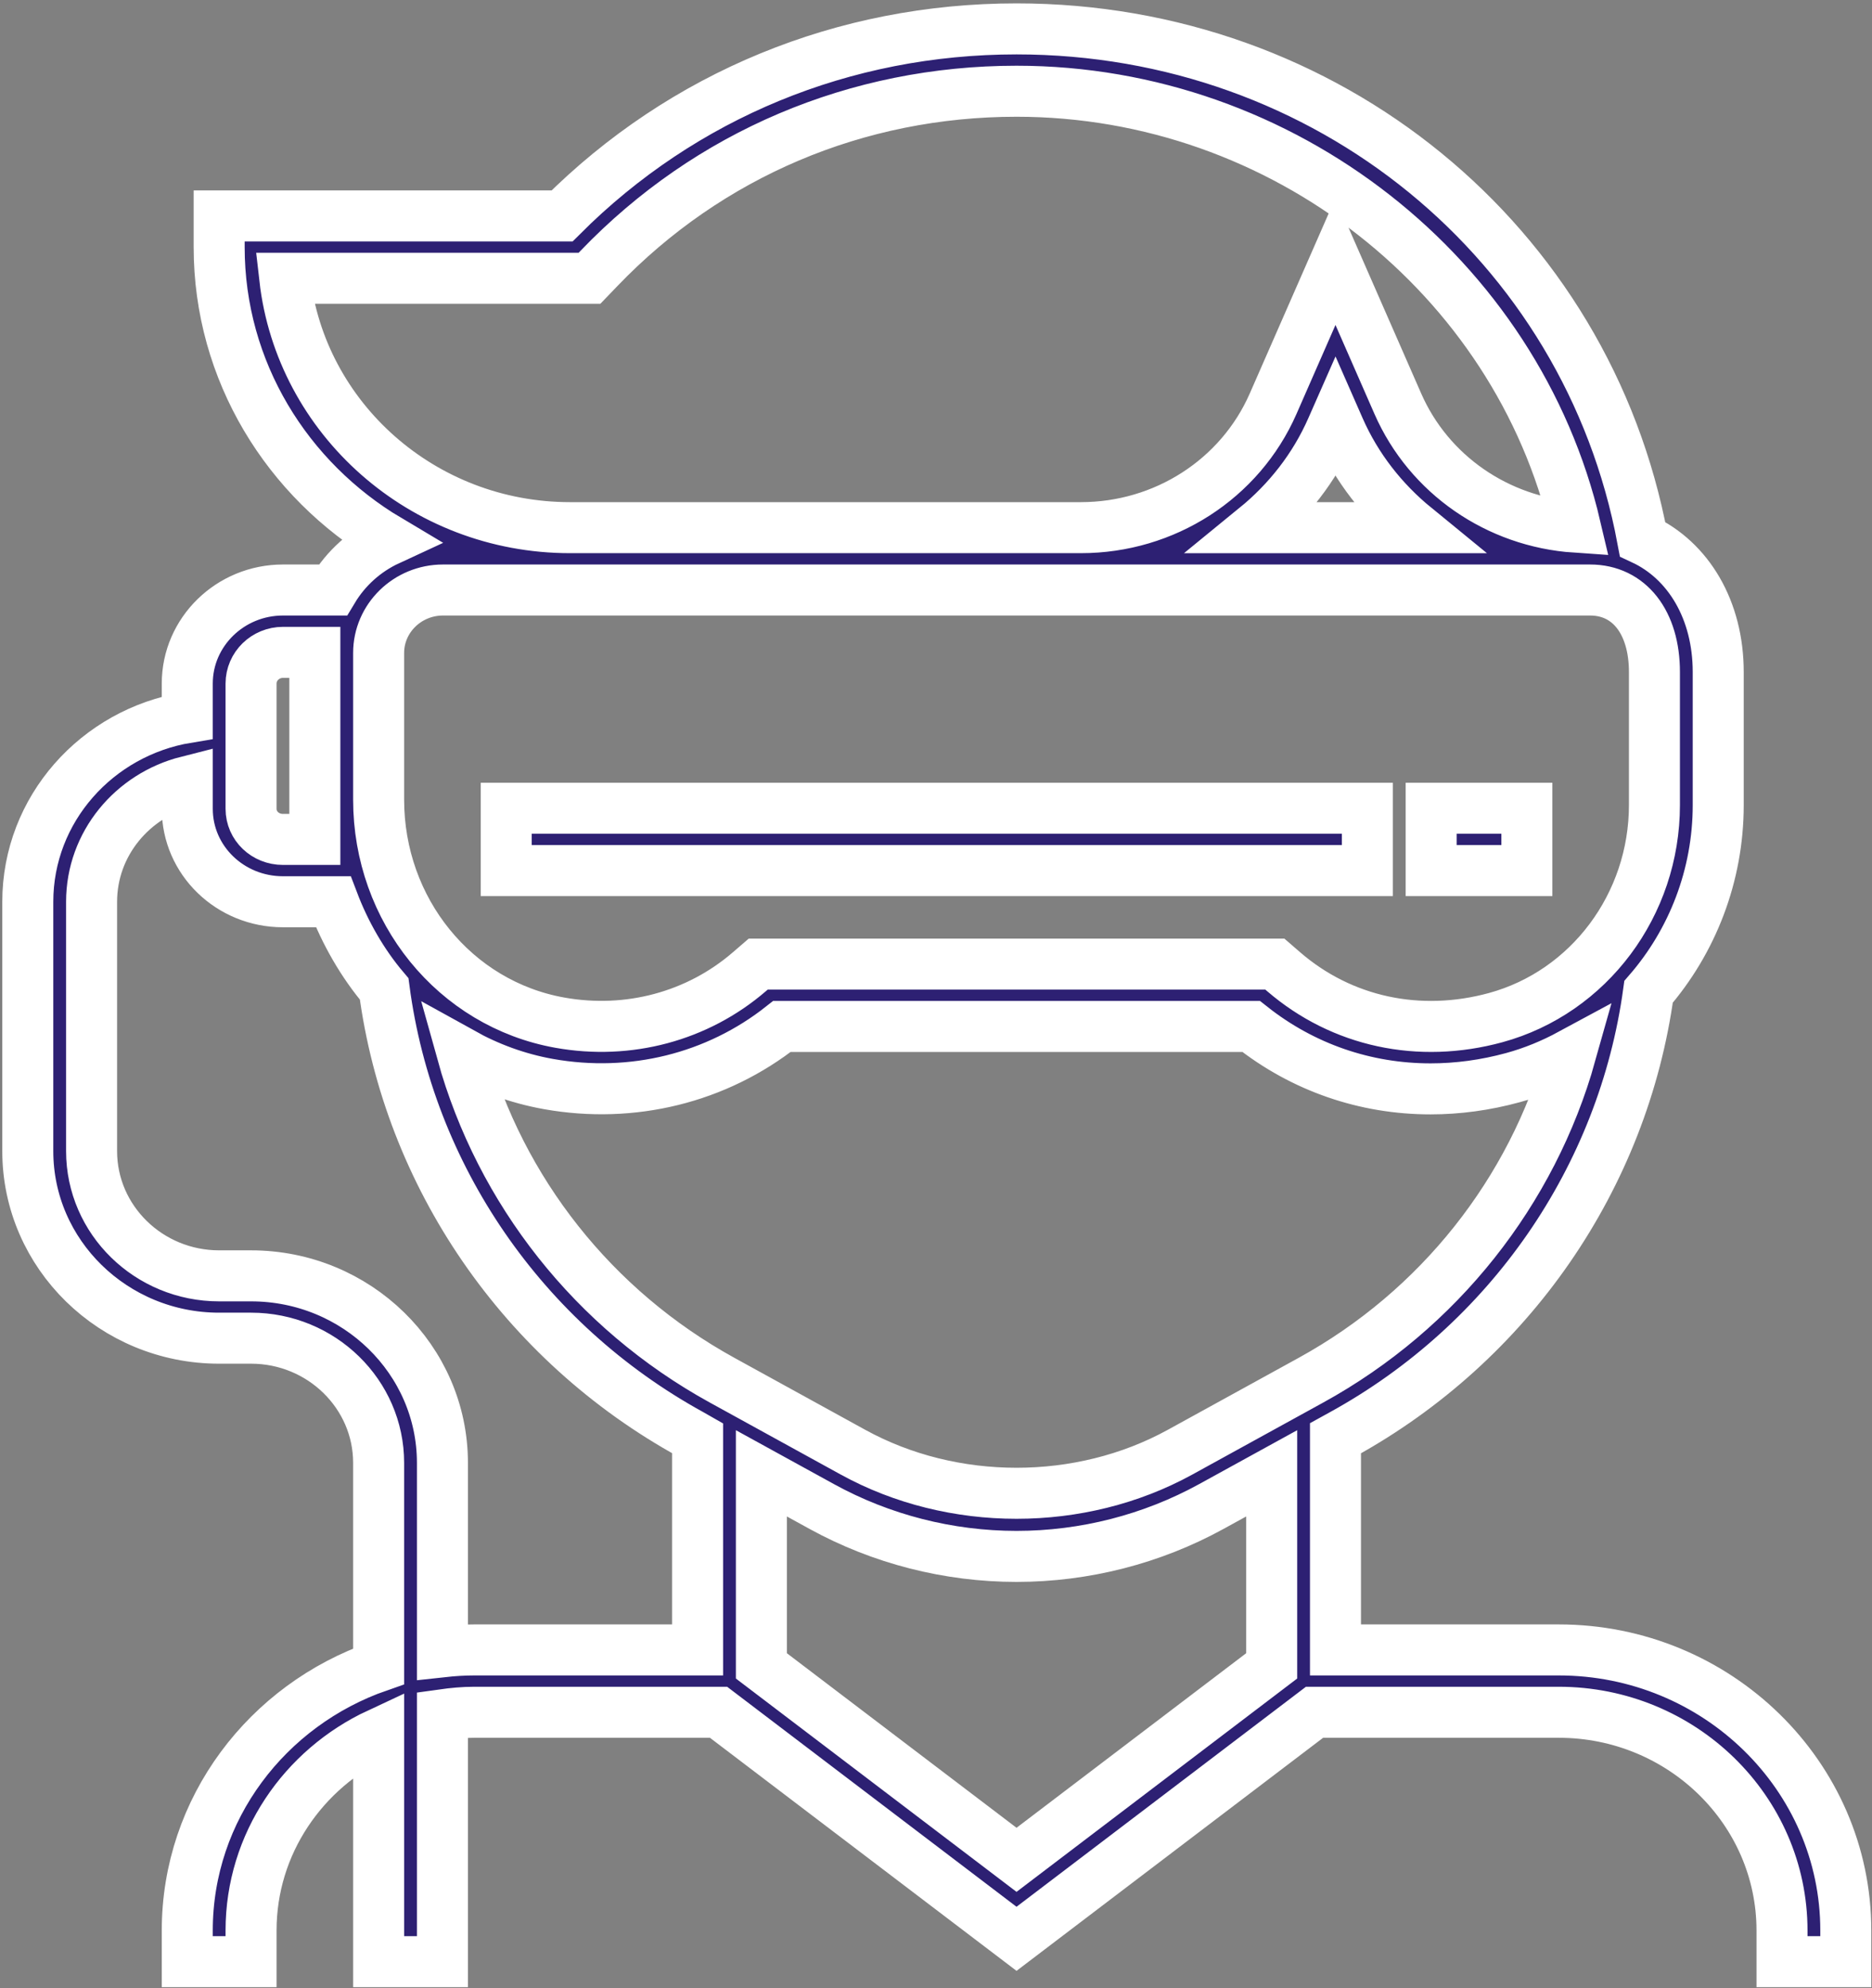 <?xml version="1.0" encoding="UTF-8"?>
<svg width="356px" height="378px" viewBox="0 0 356 378" version="1.1" xmlns="http://www.w3.org/2000/svg" xmlns:xlink="http://www.w3.org/1999/xlink">
    <rect x="0" y="0" width="356" height="378" fill="#808080" stroke="none"/>
    <!-- Generator: sketchtool 48.2 (47327) - http://www.bohemiancoding.com/sketch -->
    <title>AA1DE96A-1E3C-4FF5-9C2E-61C4960FA0EA</title>
    <desc>Created with sketchtool.</desc>
    <defs></defs>
    <g id="Services---custom" stroke="none" stroke-width="1" fill="none" fill-rule="evenodd" transform="translate(-350, -3343)">
        <g id="areality" transform="translate(355, 3348.492)" fill="#2D2073" fill-rule="nonzero" stroke="#FFFFFF" stroke-width="9.7">
            <path d="M291.428,308.169 L248.97,308.169 L248.97,267.93 L250.25,267.224 C282.057,249.741 303.682,218.385 308.509,183.058 C316.813,173.487 321.756,160.976 321.756,147.553 L321.756,122.276 C321.756,110.447 316.079,101.054 307.369,97 C296.796,40.601 247.369,0 188.316,0 C155.453,0 124.865,12.606 101.889,35.557 L36.678,35.557 L36.678,41.484 C36.678,65.076 49.616,85.724 68.88,97.168 C64.435,99.224 60.77,102.549 58.295,106.673 L48.809,106.673 C38.777,106.673 30.613,114.651 30.613,124.453 L30.613,130.912 C13.43,133.751 0.285,148.353 0.285,165.937 L0.285,213.347 C0.285,232.957 16.607,248.904 36.677,248.904 L42.743,248.904 C56.123,248.904 67.005,259.536 67.005,272.61 L67.005,311.279 C45.837,318.628 30.613,338.339 30.613,361.504 L30.613,367.431 L42.744,367.431 L42.744,361.504 C42.744,344.999 52.685,330.752 67.006,324.08 L67.006,367.431 L79.137,367.431 L79.137,320.495 C81.127,320.216 83.141,320.02 85.203,320.02 L131.646,320.02 L188.316,363.087 L244.985,320.02 L291.428,320.02 C314.834,320.02 333.886,338.629 333.886,361.504 L333.886,367.431 L346.017,367.431 L346.017,361.504 C346.017,332.1 321.532,308.169 291.428,308.169 Z M49.15,47.41 L107.105,47.41 L108.906,45.537 C129.754,23.818 157.958,11.852 188.316,11.852 C239.041,11.852 283.41,46.971 294.612,94.725 C279.813,93.723 266.742,84.739 260.834,71.274 L248.97,44.208 L237.106,71.268 C230.828,85.574 216.484,94.819 200.556,94.819 L103.398,94.819 C75.345,94.821 52.176,74.043 49.15,47.41 Z M264.163,94.821 L233.776,94.821 C239.92,89.806 244.96,83.442 248.254,75.94 L248.97,74.316 L249.686,75.946 C252.979,83.443 258.025,89.808 264.163,94.821 Z M67.005,118.633 C67.005,112.037 72.495,106.673 79.246,106.673 L103.398,106.673 L200.555,106.673 L297.39,106.673 C304.82,106.673 309.625,112.795 309.625,122.277 L309.625,147.554 C309.625,166.483 297.208,183.106 279.431,187.965 C264.873,191.935 250.196,188.771 239.15,179.271 L237.439,177.79 L139.191,177.79 L137.474,179.271 C127.635,187.74 114.492,191.254 101.469,188.924 C81.501,185.363 67.005,167.536 67.005,146.533 L67.005,118.633 Z M42.744,124.453 C42.744,121.187 45.461,118.526 48.809,118.526 L54.875,118.526 L54.875,118.633 L54.875,146.534 L54.875,154.085 L48.809,154.085 C45.461,154.085 42.744,151.531 42.744,148.266 L42.744,124.453 Z M127.662,308.169 L85.202,308.169 C83.152,308.169 81.132,308.3 79.137,308.519 L79.137,272.611 C79.137,253.001 62.816,237.054 42.745,237.054 L36.68,237.054 C23.299,237.054 12.417,226.422 12.417,213.348 L12.417,165.938 C12.417,154.926 20.174,145.723 30.614,143.075 L30.614,148.266 C30.614,158.068 38.779,165.938 48.811,165.938 L58.377,165.938 C60.632,171.864 63.933,177.654 68.057,182.508 C72.746,218.048 94.399,249.624 126.382,267.2 L127.662,267.93 L127.662,308.169 Z M236.839,311.197 L188.316,348.071 L139.792,311.197 L139.792,274.595 L151.286,280.912 C162.568,287.111 175.373,290.388 188.316,290.388 C201.259,290.388 214.063,287.111 225.345,280.912 L236.839,274.595 L236.839,311.197 Z M244.299,256.894 L219.4,270.584 C200.458,280.991 176.172,280.991 157.228,270.584 L132.329,256.894 C107.855,243.441 90.144,220.85 82.877,194.704 C87.893,197.489 93.394,199.534 99.296,200.589 C115.248,203.434 131.28,199.452 143.701,189.644 L232.93,189.644 C242.78,197.448 254.656,201.514 267.06,201.508 C272.221,201.508 277.474,200.802 282.703,199.375 C286.585,198.314 290.249,196.791 293.694,194.93 C286.376,220.981 268.683,243.494 244.299,256.894 Z" id="Shape"></path>
            <rect id="Rectangle-path" x="91.267" y="148.159" width="163.767" height="11.853"></rect>
            <rect id="Rectangle-path" x="267.167" y="148.159" width="18.197" height="11.853"></rect>
        </g>
    </g>
</svg>